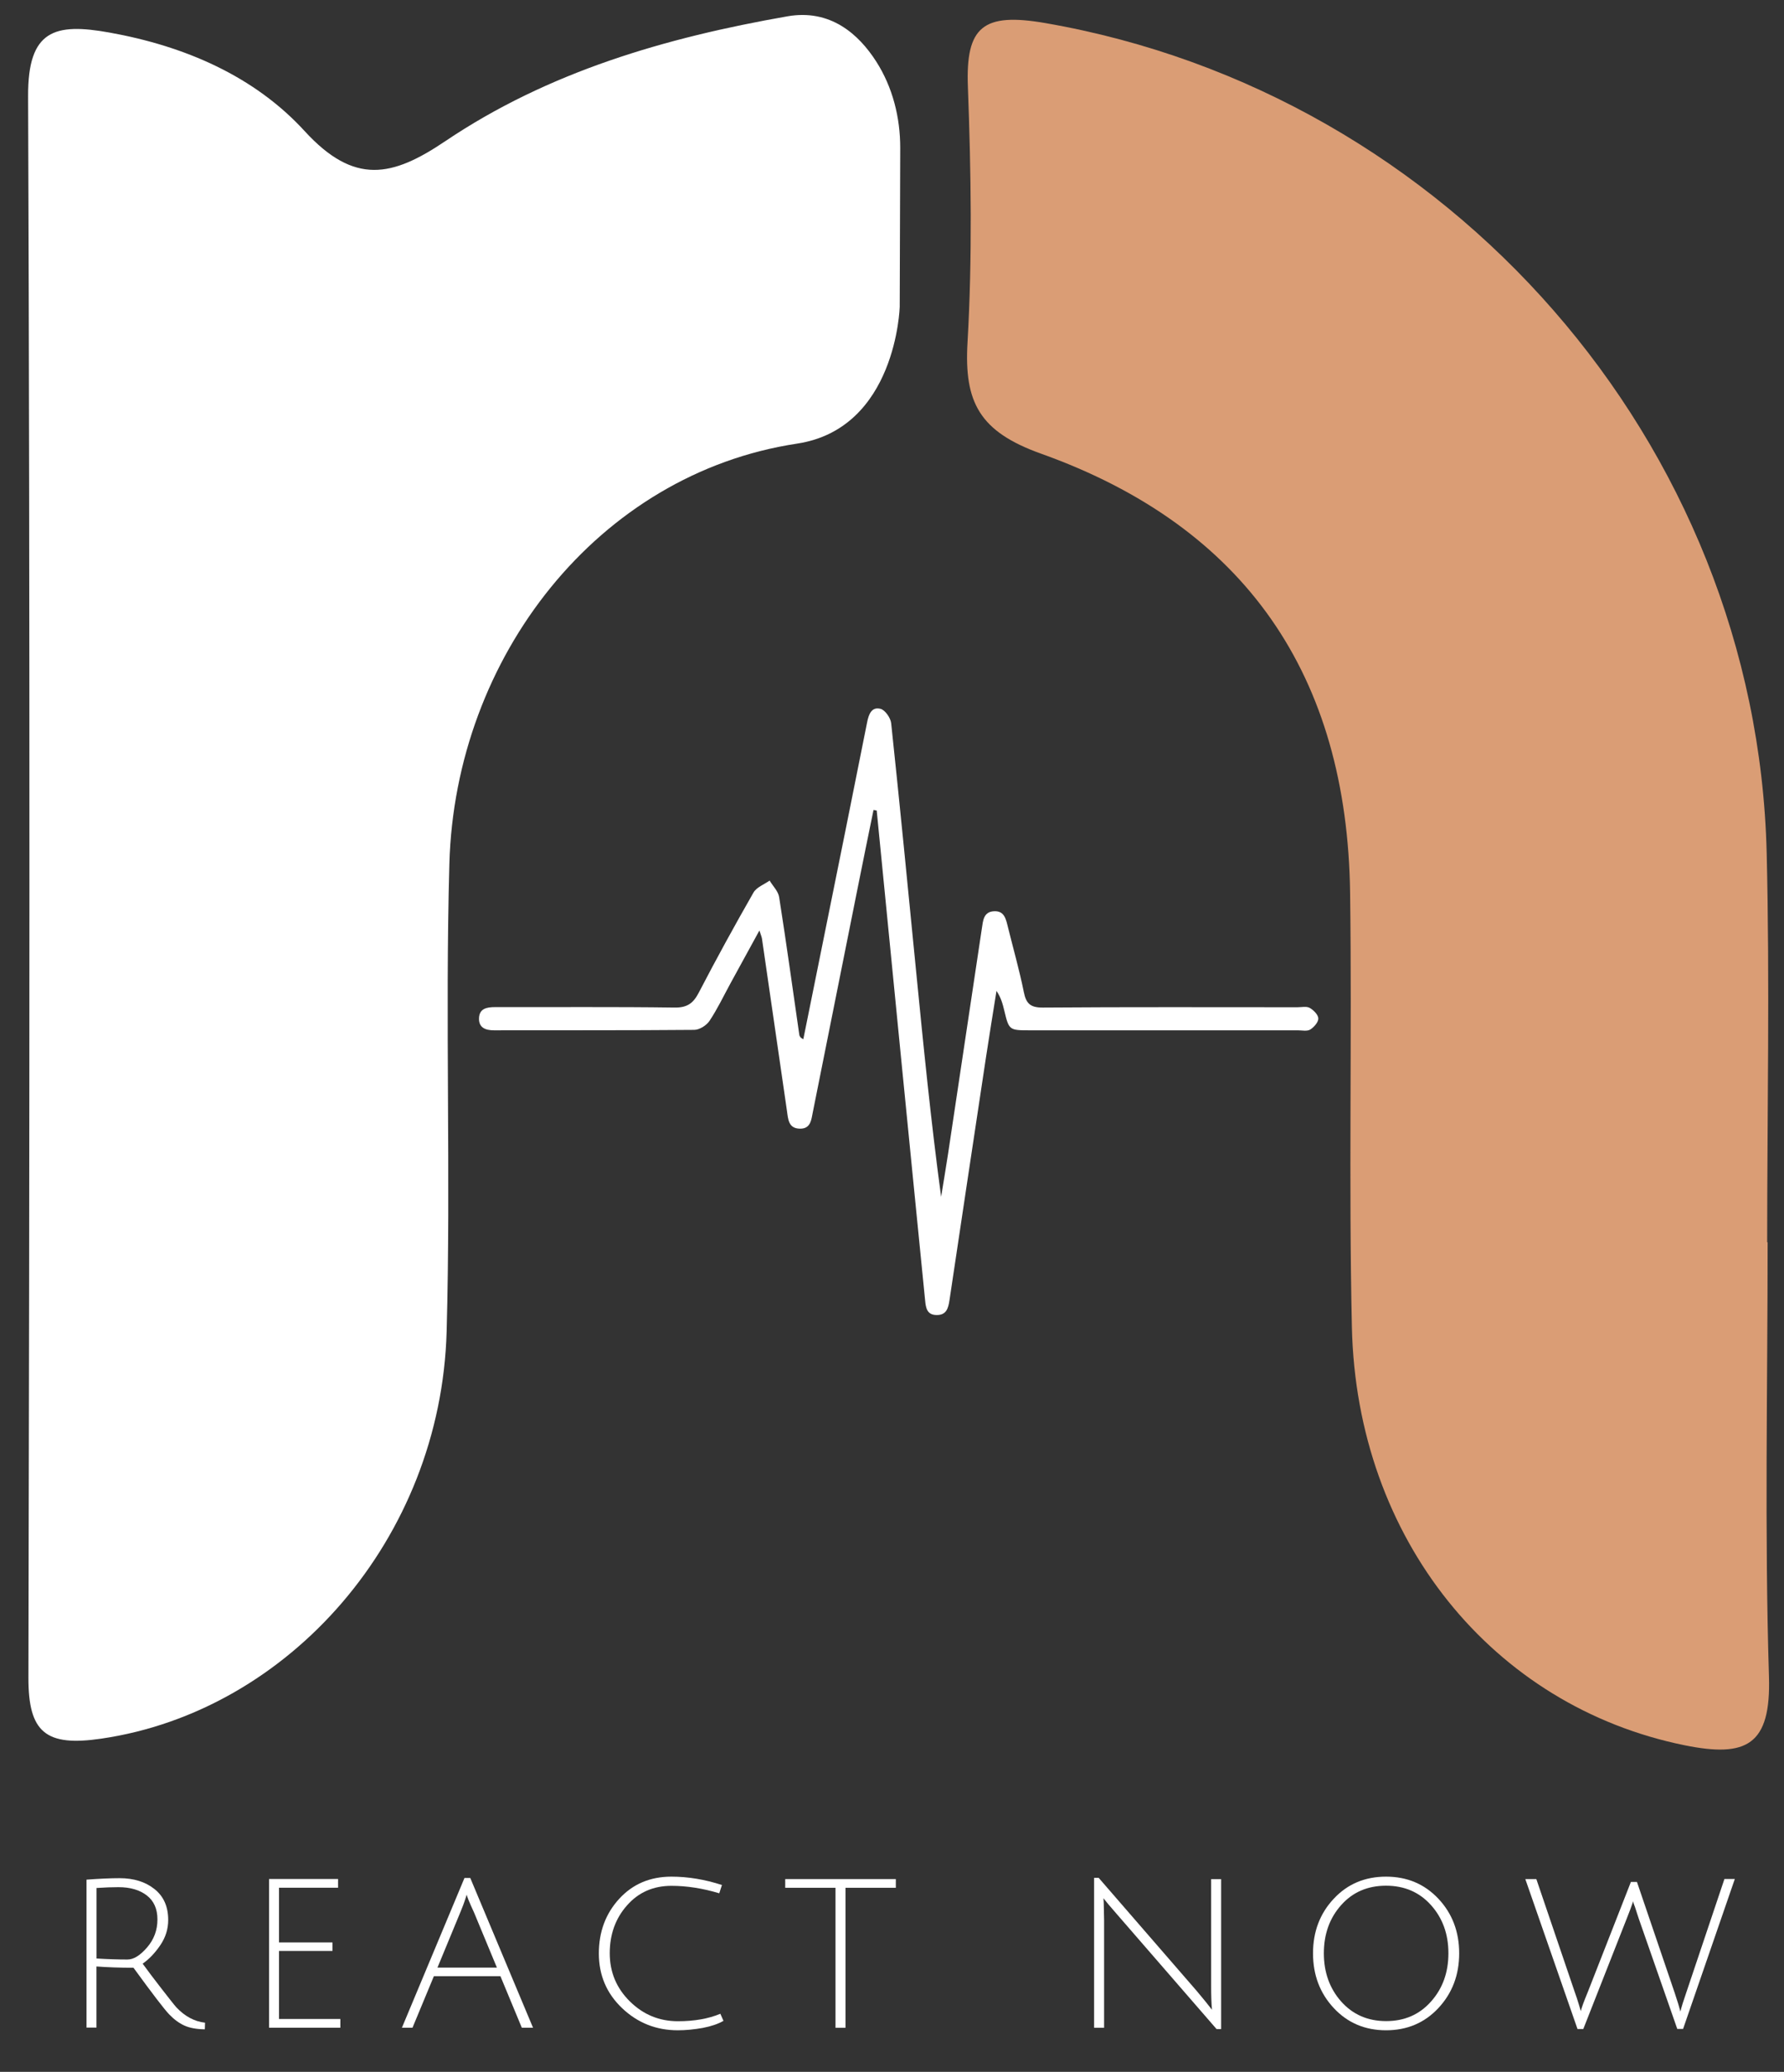 <svg width="280" height="325" xmlns="http://www.w3.org/2000/svg" xml:space="preserve" version="1.1">

 <rect width="100%" height="100%" fill="#333333" stroke="none"/>

 <g>
  <title>Layer 1</title>
  <g id="Layer_1">
   <g id="svg_2">
    <g id="svg_3">
     <path id="svg_4" fill="#FFFFFF" d="m141.21,48.14c0,0 -0.52,19.09 -16.12,21.45c-31.22,4.72 -53.66,33.48 -54.56,65.89c-0.68,24.45 0.24,48.94 -0.43,73.38c-0.9,32.5 -24.72,59.56 -54.19,63.87c-8.73,1.28 -11.47,-0.96 -11.45,-9.57c0.18,-82.71 0.26,-165.42 -0.05,-248.12c-0.04,-10.33 4.17,-11.48 12.74,-9.94c11.89,2.13 22.79,6.86 30.67,15.47c7.8,8.51 13.75,7.18 22.06,1.58c16.19,-10.9 34.55,-16.24 53.71,-19.59c6.75,-1.18 11.18,2.8 13.92,7.07c2.59,4.03 3.79,8.8 3.78,13.59l-0.08,24.92z" class="st1"/>
     <path id="svg_5" fill="#DA9D75" d="m277.43,194.86c0,22.7 -0.49,45.42 0.21,68.1c0.34,10.82 -3.52,12.78 -13.25,10.81c-30.05,-6.1 -51.47,-32.28 -52.21,-65.59c-0.51,-22.69 0.02,-45.4 -0.28,-68.1c-0.45,-34.05 -16.36,-57.44 -48.52,-68.92c-9.65,-3.45 -12.07,-8.05 -11.53,-17.41c0.77,-13.34 0.56,-26.78 0.06,-40.15c-0.36,-9.44 2.38,-11.67 12.16,-9.98c63.34,10.97 111.62,65.85 113.21,130.13c0.5,20.36 0.08,40.74 0.08,61.12c0.03,-0.01 0.05,-0.01 0.07,-0.01z" class="st2"/>
     <g id="svg_6">
      <path id="svg_7" fill="#FFFFFF" d="m137.1,127.05c-0.84,4.1 -1.68,8.19 -2.5,12.3c-2.34,11.69 -4.67,23.39 -7.02,35.08c-0.24,1.19 -0.32,2.65 -2.03,2.62c-1.82,-0.03 -1.85,-1.49 -2.04,-2.82c-1.3,-9 -2.61,-18 -3.92,-27c-0.04,-0.26 -0.16,-0.52 -0.4,-1.27c-1.65,3.02 -3.1,5.65 -4.54,8.29c-1.08,1.98 -2.05,4.03 -3.3,5.9c-0.47,0.7 -1.56,1.39 -2.38,1.4c-10.48,0.09 -20.96,0.05 -31.44,0.07c-1.35,0 -2.4,-0.42 -2.35,-1.9c0.05,-1.51 1.21,-1.74 2.51,-1.74c9.39,0.02 18.78,-0.06 28.17,0.07c2,0.03 2.95,-0.67 3.82,-2.35c2.75,-5.29 5.62,-10.52 8.58,-15.69c0.48,-0.84 1.67,-1.26 2.53,-1.88c0.52,0.87 1.36,1.68 1.5,2.61c1.13,7.18 2.12,14.38 3.16,21.57c0.04,0.25 0.16,0.48 0.63,0.71c1.06,-5.23 2.11,-10.46 3.17,-15.69c2.29,-11.33 4.59,-22.66 6.84,-34c0.25,-1.28 0.7,-2.5 2.11,-2.14c0.72,0.19 1.58,1.42 1.67,2.26c1.37,12.88 2.62,25.77 3.89,38.66c1.17,11.86 2.34,23.72 3.95,35.63c0.36,-2.23 0.74,-4.46 1.08,-6.69c1.78,-11.8 3.55,-23.59 5.31,-35.39c0.19,-1.24 0.25,-2.64 1.92,-2.72c1.66,-0.08 1.87,1.29 2.18,2.51c0.84,3.39 1.8,6.75 2.49,10.17c0.36,1.82 1.04,2.44 2.98,2.43c13.32,-0.1 26.64,-0.05 39.96,-0.05c0.65,0 1.43,-0.18 1.93,0.1c0.6,0.34 1.34,1.08 1.35,1.66c0.01,0.59 -0.68,1.37 -1.27,1.74c-0.48,0.3 -1.27,0.12 -1.93,0.12c-14.05,0 -28.09,0 -42.14,0c-3.16,0 -3.22,-0.05 -3.94,-3.07c-0.25,-1.04 -0.52,-2.07 -1.23,-3.11c-0.56,3.52 -1.14,7.03 -1.67,10.55c-1.91,12.66 -3.82,25.32 -5.71,37.98c-0.19,1.25 -0.48,2.34 -2.04,2.31c-1.5,-0.02 -1.67,-1.13 -1.78,-2.27c-1.24,-12.53 -2.5,-25.05 -3.73,-37.58c-1.3,-13.1 -2.58,-26.19 -3.87,-39.29c-0.16,-0.04 -0.33,-0.07 -0.5,-0.09z" class="st1"/>
     </g>
    </g>
    <g id="svg_8">
     <path id="svg_9" fill="#FFFFFF" d="m13.58,318.08l0,-23.23c2.07,-0.15 3.8,-0.23 5.19,-0.23c2.22,0 4.05,0.57 5.48,1.71c1.44,1.14 2.15,2.76 2.15,4.85c0,1.41 -0.41,2.73 -1.24,3.95c-0.83,1.22 -1.75,2.19 -2.77,2.9c0.8,1.11 1.8,2.43 2.99,3.96c1.19,1.53 1.95,2.5 2.3,2.89c1.33,1.41 2.83,2.22 4.5,2.41l-0.03,1.04c-1.33,-0.02 -2.4,-0.22 -3.23,-0.6c-0.83,-0.38 -1.61,-0.96 -2.37,-1.75c-0.75,-0.78 -2.62,-3.22 -5.6,-7.31c-2.13,0 -4.07,-0.07 -5.81,-0.2l0,9.59l-1.56,0l0,0.02zm6.43,-10.7c0.96,0 1.98,-0.63 3.07,-1.89c1.09,-1.26 1.63,-2.72 1.63,-4.39c0,-1.66 -0.56,-2.92 -1.68,-3.78c-1.12,-0.86 -2.6,-1.29 -4.45,-1.29c-0.98,0 -2.12,0.04 -3.43,0.13l0,11.06c1.74,0.11 3.36,0.16 4.86,0.16z" class="st1"/>
     <path id="svg_10" fill="#FFFFFF" d="m42.23,318.08l0,-23.33l10.83,0l0,1.37l-9.27,0l0,8.58l8.39,0l0,1.34l-8.39,0l0,10.67l9.63,0l0,1.37l-11.19,0z" class="st1"/>
     <path id="svg_11" fill="#FFFFFF" d="m68.1,309.99l-3.36,8.09l-1.66,0l9.82,-23.49l0.91,0l9.85,23.49l-1.76,0l-3.36,-8.09l-10.44,0zm5.16,-12.79c-0.02,0.02 -0.06,0.15 -0.13,0.39c-0.3,0.94 -0.6,1.73 -0.88,2.38l-3.59,8.68l9.33,0l-3.59,-8.65c-0.76,-1.64 -1.14,-2.58 -1.14,-2.8z" class="st1"/>
     <path id="svg_12" fill="#FFFFFF" d="m106.38,318.48c-3.39,0 -6.31,-1.16 -8.74,-3.47c-2.44,-2.32 -3.65,-5.18 -3.65,-8.58c0,-3.4 1.07,-6.26 3.2,-8.58c2.13,-2.32 4.86,-3.47 8.19,-3.47c2.61,0 5.25,0.44 7.93,1.31l-0.42,1.3c-2.61,-0.78 -5.11,-1.17 -7.5,-1.17c-2.85,0 -5.18,1.02 -6.98,3.07c-1.81,2.04 -2.71,4.55 -2.71,7.5c0,2.96 1.05,5.48 3.15,7.55c2.1,2.08 4.62,3.12 7.55,3.12c2.57,0 4.79,-0.39 6.66,-1.17l0.49,1.11c-0.83,0.48 -1.91,0.85 -3.25,1.11c-1.36,0.24 -2.66,0.37 -3.92,0.37z" class="st1"/>
     <path id="svg_13" fill="#FFFFFF" d="m131.14,296.13l-7.9,0l0,-1.37l17.36,0l0,1.37l-7.9,0l0,21.96l-1.57,0l0,-21.96l0.01,0z" class="st1"/>
     <path id="svg_14" fill="#FFFFFF" d="m173.23,298.48l0.06,2.77l0,16.84l-1.57,0l0,-23.52l0.72,0l15.37,17.72c1.04,1.24 1.85,2.23 2.41,2.97c-0.09,-1.04 -0.13,-2.24 -0.13,-3.59l0,-16.9l1.57,0l0,23.52l-0.72,0l-15.66,-18.04c-1.09,-1.24 -1.78,-2.07 -2.09,-2.48l0.04,0.71z" class="st1"/>
     <path id="svg_15" fill="#FFFFFF" d="m209.33,314.99c-2.17,-2.33 -3.25,-5.19 -3.25,-8.58c0,-3.39 1.08,-6.25 3.25,-8.56c2.16,-2.32 4.9,-3.47 8.21,-3.47c3.31,0 6.05,1.16 8.22,3.47s3.26,5.17 3.26,8.56c0,3.39 -1.09,6.25 -3.26,8.58c-2.17,2.33 -4.92,3.49 -8.22,3.49c-3.31,0 -6.05,-1.17 -8.21,-3.49zm1.16,-16.14c-1.81,2.03 -2.71,4.55 -2.71,7.55c0,3 0.91,5.53 2.72,7.57c1.82,2.04 4.17,3.07 7.05,3.07s5.23,-1.02 7.05,-3.07c1.82,-2.04 2.73,-4.57 2.73,-7.57c0,-3 -0.91,-5.52 -2.73,-7.55c-1.82,-2.03 -4.17,-3.05 -7.06,-3.05c-2.9,0 -5.25,1.02 -7.05,3.05z" class="st1"/>
     <path id="svg_16" fill="#FFFFFF" d="m249.22,312.44l6.75,-17.23l0.95,0l5.91,17.36c0.46,1.37 0.76,2.36 0.91,2.97c0.17,-0.72 0.48,-1.7 0.91,-2.94l6,-17.85l1.63,0l-8.12,23.52l-0.91,0l-6.04,-17.29c-0.09,-0.28 -0.18,-0.57 -0.28,-0.85c-0.1,-0.28 -0.18,-0.53 -0.24,-0.75c-0.07,-0.22 -0.13,-0.4 -0.2,-0.55l-0.13,-0.39c-0.02,-0.11 -0.03,-0.17 -0.03,-0.2c-0.26,0.78 -0.6,1.69 -1.01,2.71l-6.82,17.33l-0.91,0l-8.19,-23.52l1.73,0l5.97,17.55c0.28,0.78 0.52,1.49 0.7,2.12c0.18,0.63 0.29,0.98 0.31,1.04c0.11,-0.5 0.48,-1.51 1.11,-3.03z" class="st1"/>
    </g>
   </g>
  </g>
 </g>
</svg>